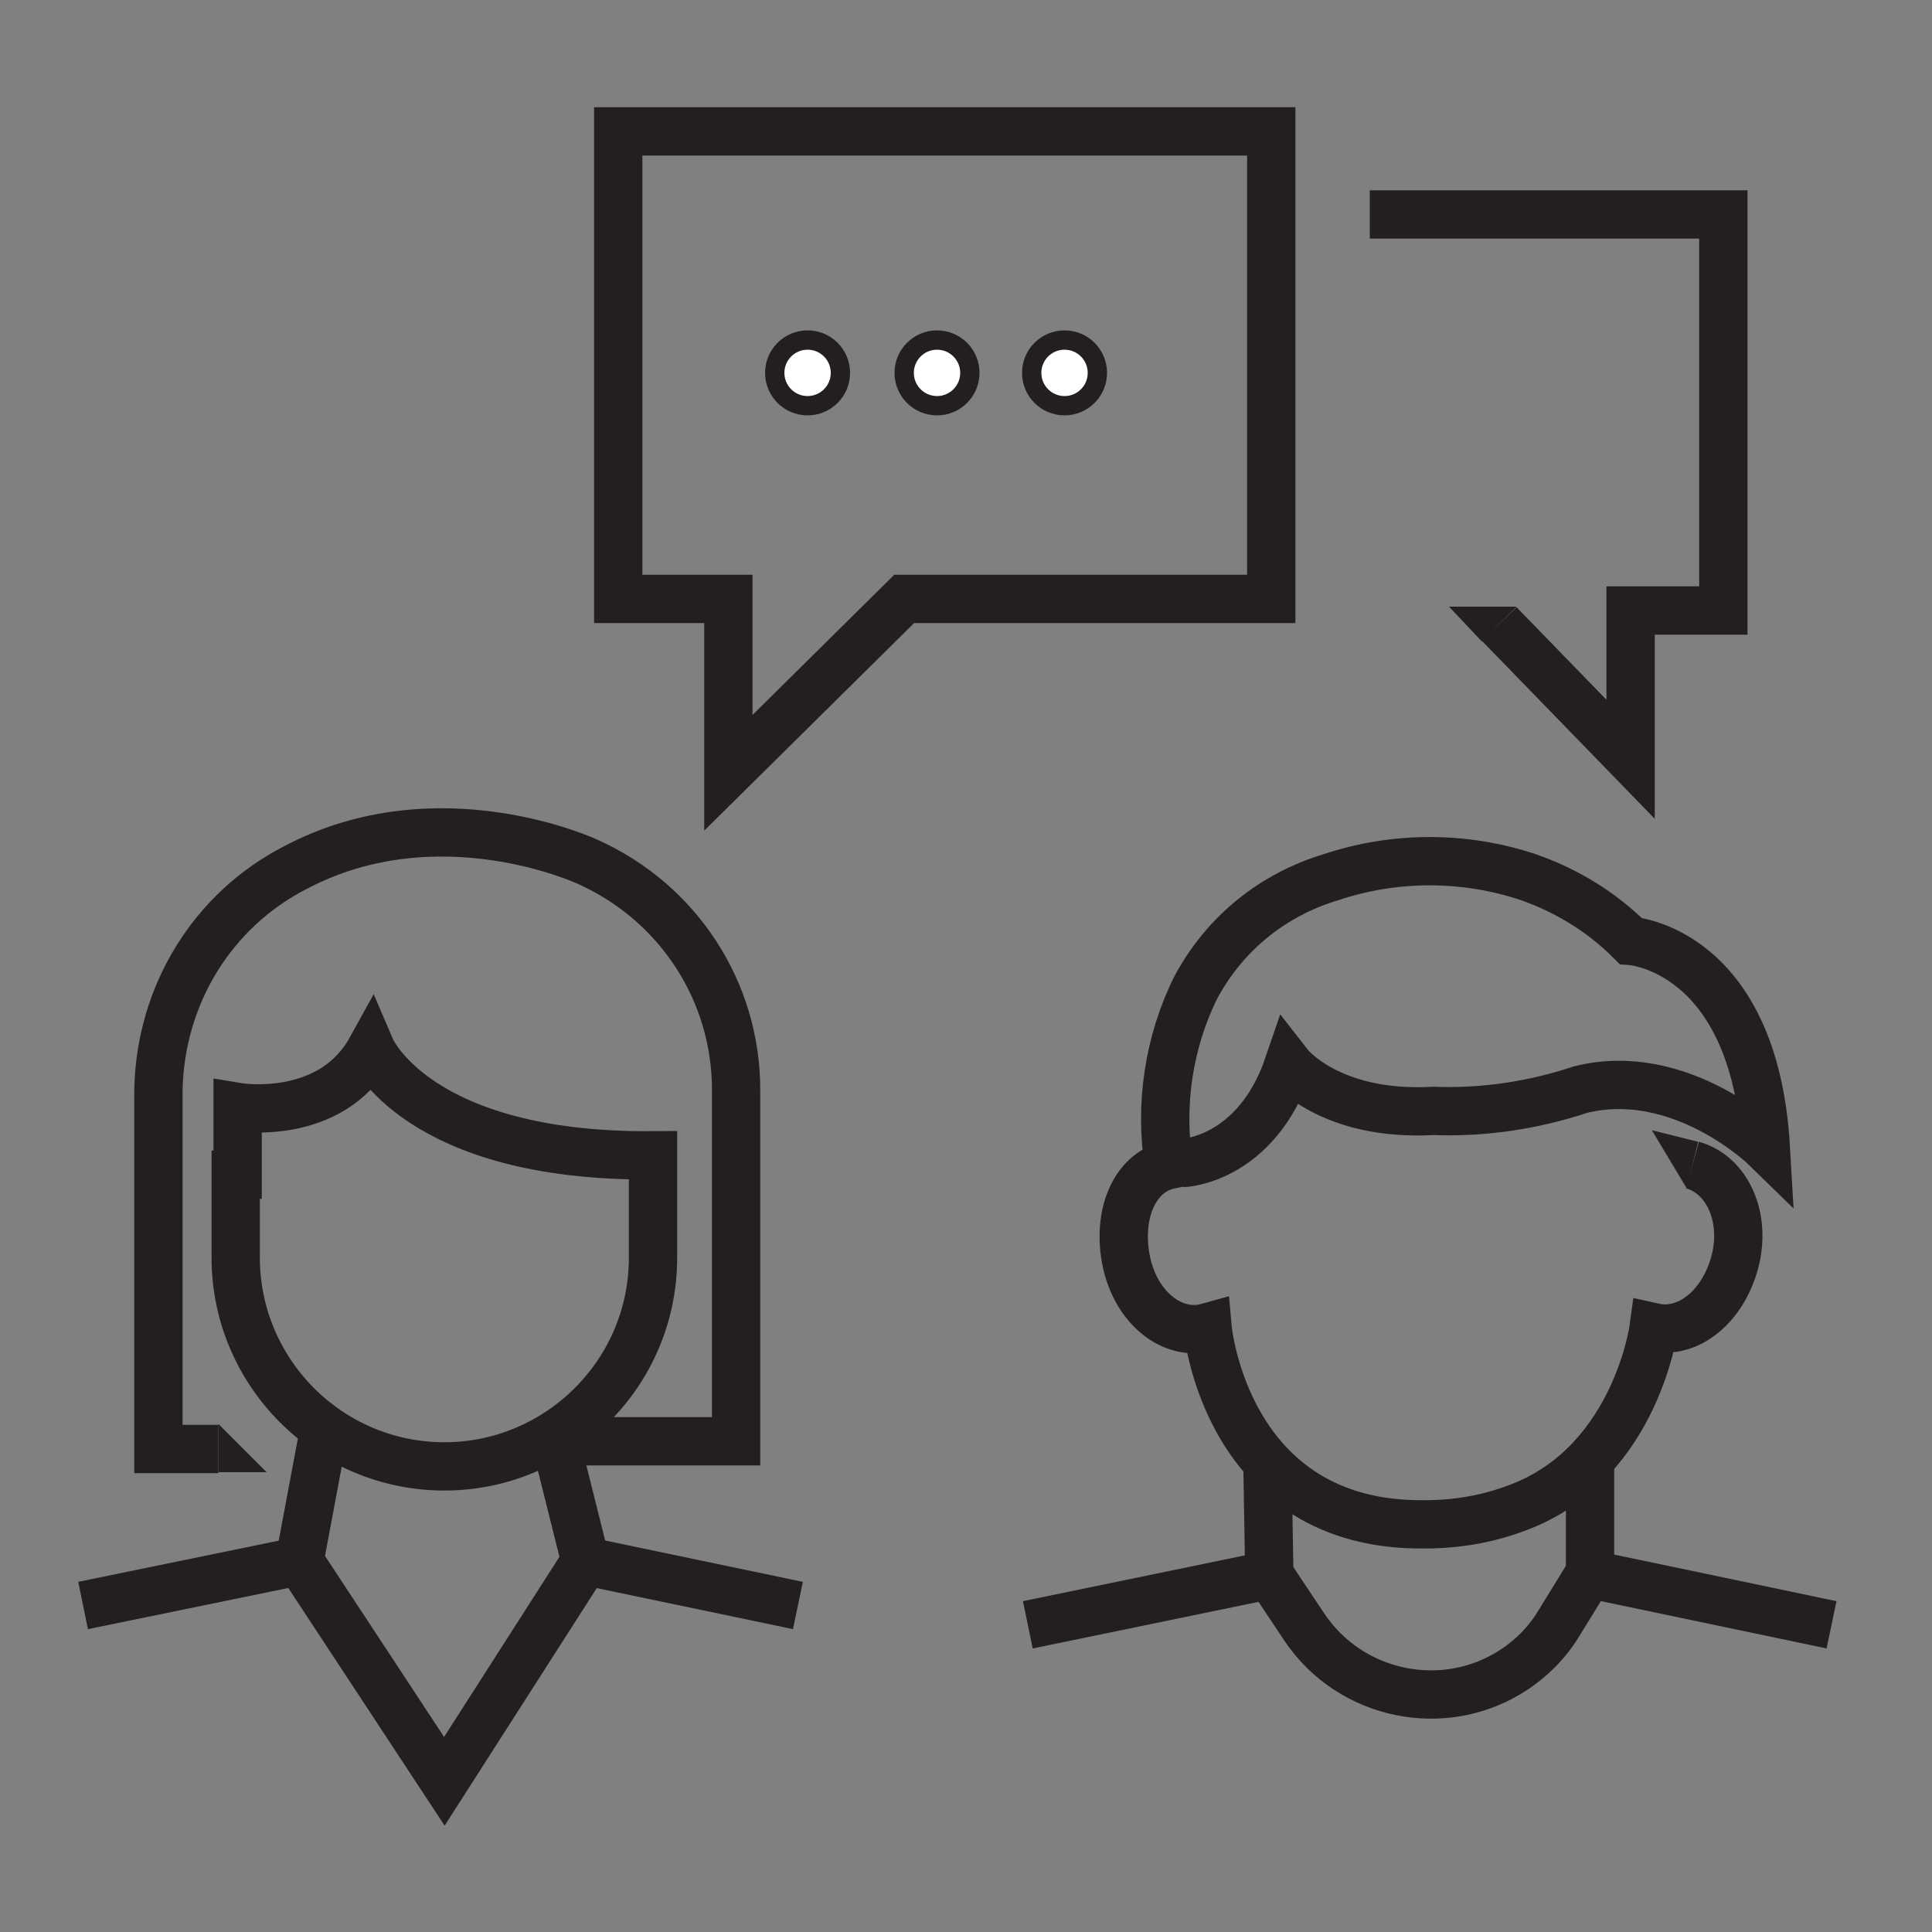 <?xml version="1.0" encoding="utf-8"?>
<!-- Generator: Adobe Illustrator 26.3.1, SVG Export Plug-In . SVG Version: 6.00 Build 0)  -->
<svg version="1.1" id="Layer_1" xmlns="http://www.w3.org/2000/svg" xmlns:xlink="http://www.w3.org/1999/xlink" x="0px" y="0px"
	 viewBox="0 0 100 100" style="enable-background:new 0 0 100 100;" xml:space="preserve">
<rect x="0" y="0" width="100" height="100" fill="#808080" stroke="none"/>
<style type="text/css">
	.st0{fill:none;stroke:#231F20;stroke-width:2.5;stroke-miterlimit:22.93;}
	.st1{fill:#231F20;}
	.st2{fill:#FFFFFF;stroke:#231F20;stroke-miterlimit:10;}
</style>
<polyline class="st0" points="70.9,11.1 89.2,11.1 89.2,31.6 84.4,31.6 84.4,39.3 77.6,32.3 "/>
<polygon class="st1" points="78.5,31.4 76.7,33.2 75,31.4 "/>
<polygon class="st0" points="37.7,40 37.7,31 32,31 32,6.8 65.8,6.8 65.8,31 46.8,31 "/>
<circle class="st2" cx="55.1" cy="19.3" r="1.7"/>
<circle class="st2" cx="48.5" cy="19.3" r="1.7"/>
<circle class="st2" cx="41.8" cy="19.3" r="1.7"/>
<path class="st0" d="M61.2,60.2c0,0,3.8-0.1,5.5-5.1c0,0,2.1,2.7,7.5,2.4c2.6,0.1,5.2-0.3,7.6-1.1c5.2-1.3,9.6,3,9.6,3
	c-0.6-10.3-7-10.7-7-10.7c-1.5-1.5-3.3-2.6-5.3-3.3c-3.3-1.1-6.9-1.1-10.2,0c-3,0.9-5.5,2.9-7,5.7c-1.4,2.8-1.9,6.1-1.4,9.2
	c-1.8,0.4-2.7,2.6-2.2,5s2.4,3.9,4.2,3.4c0,0,0.9,10.3,11.2,10.2c1.8,0,3.5-0.3,5.2-1c5.8-2.4,6.7-9.2,6.7-9.2
	c1.8,0.4,3.6-1.1,4.2-3.4s-0.4-4.5-2.2-5"/>
<polygon class="st1" points="85.5,58.5 87.9,59.1 87.3,61.5 "/>
<path class="st0" d="M12.2,60.8v4.3c0,5.9,4.8,10.8,10.8,10.8l0,0c5.9,0,10.8-4.8,10.8-10.8v-5.3c-12.2,0.1-14.6-5.5-14.6-5.5
	c-2.1,3.8-6.9,3-6.9,3V60.8z"/>
<path class="st0" d="M11.3,75H8.2V56.4c0.1-4.9,2.8-9.3,7.1-11.5c7.4-3.9,15.1-0.3,15.1-0.3c4.7,2.1,7.7,6.7,7.7,11.8v18.2h-9.8"/>
<polygon class="st1" points="11.3,73.7 11.3,76.2 13.8,76.2 "/>
<polygon class="st1" points="28.3,73.4 28.3,75.9 25.8,75.9 "/>
<polyline class="st0" points="16.7,74.4 15.5,80.8 23,92.2 30.3,80.8 28.8,74.8 "/>
<line class="st0" x1="15.5" y1="80.8" x2="4.3" y2="83.1"/>
<line class="st0" x1="30.3" y1="80.8" x2="41.3" y2="83.1"/>
<path class="st0" d="M65.6,75.7l0.1,5.8l1.8,2.7c2.4,3.6,7.3,4.6,10.9,2.2c0.9-0.6,1.7-1.4,2.3-2.4l1.6-2.6v-6.1"/>
<line class="st0" x1="65.8" y1="81.5" x2="53.2" y2="84.1"/>
<line class="st0" x1="82.4" y1="81.5" x2="94.8" y2="84.1"/>
</svg>
